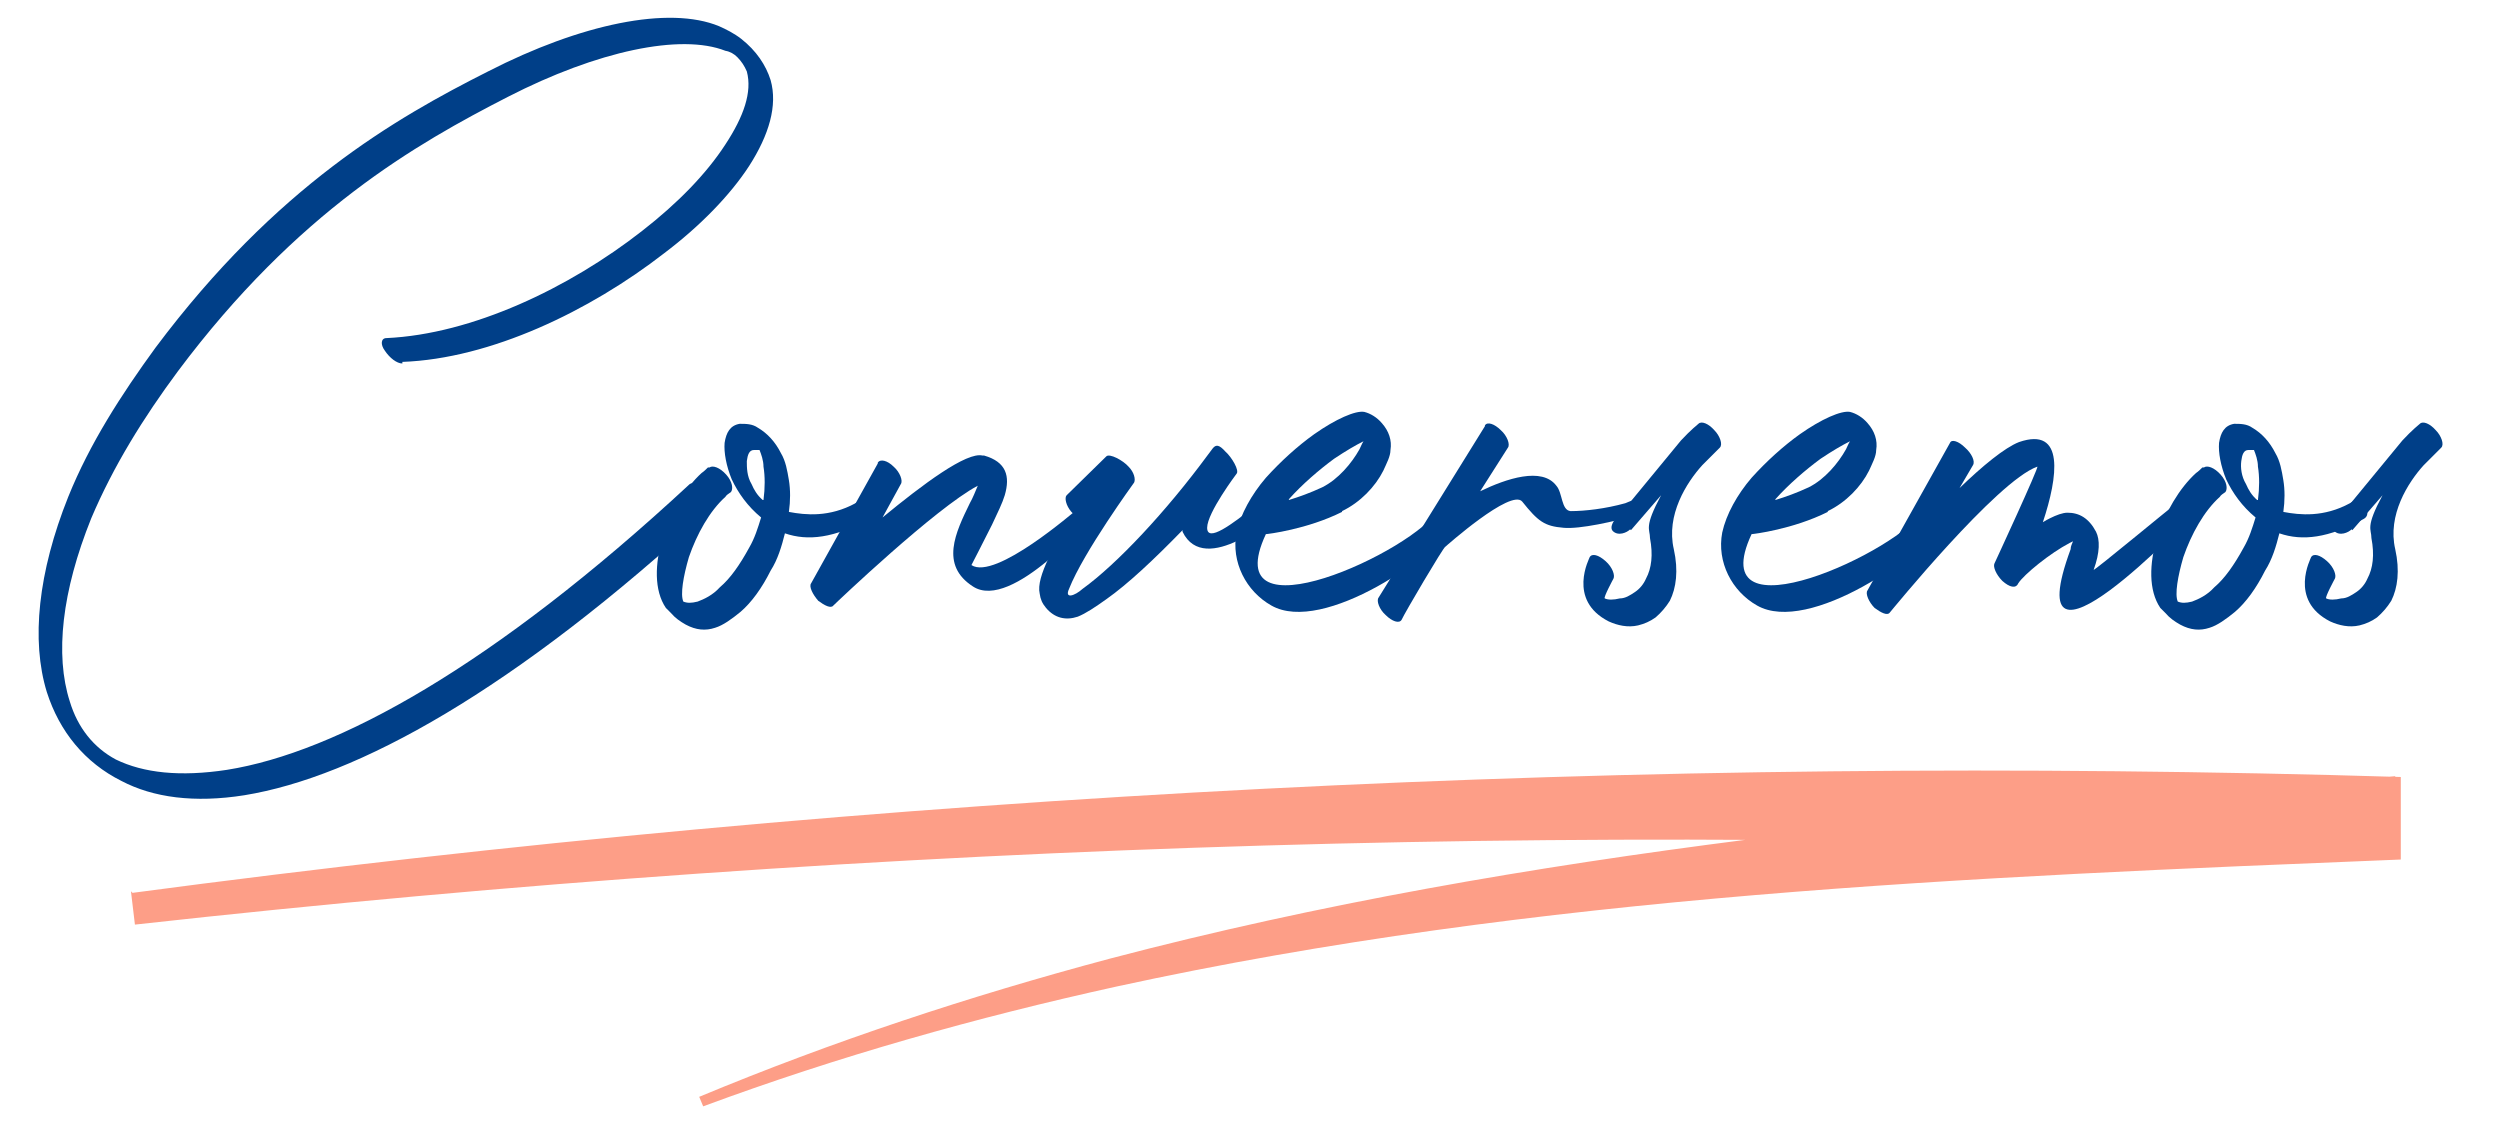 <?xml version="1.0" encoding="UTF-8"?>
<svg id="Capa_1" xmlns="http://www.w3.org/2000/svg" version="1.1" viewBox="0 0 315 143">
  <!-- Generator: Adobe Illustrator 29.1.0, SVG Export Plug-In . SVG Version: 2.1.0 Build 142)  -->
  <defs>
    <style>
      .st0 {
        fill: #003f88;
      }

      .st1 {
        fill: #fd9e87;
      }
    </style>
  </defs>
  <path class="st1" d="M16.7,112.5c94.6-12.6,190.2-17.5,285.8-14.6,0,0,0,10.4,0,10.4-54.3,2.2-108.6,4.4-161.8,16-17.7,3.9-35.1,8.8-52.1,15.1,0,0-.5-1.2-.5-1.2,16.8-7,34.1-12.7,51.7-17.4,52.8-13.9,107.8-18.5,162-23,0,0,0,10.4,0,10.4-94.9-5-190.2-2.2-284.8,8.3,0,0-.5-4.2-.5-4.2h0Z"/>
  <g>
    <path class="st0" d="M50.7,45.8c-.7,0-1.6-.7-2.2-1.6-.6-.8-.5-1.6.2-1.6,10.8-.5,23-6.3,32.2-13.5,4.5-3.5,8.1-7.2,10.5-10.9,2.3-3.5,3.4-6.6,2.7-9.2-.3-.7-.7-1.3-1.2-1.8-.4-.4-.9-.7-1.5-.8-5.6-2.2-16.1,0-27.4,5.8-11.5,5.9-26.5,14.4-41.6,34.6-4.3,5.8-8.1,11.9-10.9,18.5-3.7,9.2-4.6,17.2-2.7,23.1,1,3.3,3,5.8,5.8,7.3,3.5,1.7,8.1,2.2,14,1.3,13.8-2.2,33.5-13,58.3-36,.4-.3,1.3,0,2.1.8.7.8,1,1.8.7,2.2-25,23.1-44.8,33.9-58.9,36.2-6.3,1-11.5.3-15.5-1.8-4.6-2.3-7.8-6.2-9.4-11.2-2-6.5-1.1-15.1,2.7-24.6,2.7-6.7,6.7-12.9,11-18.8,15.2-20.3,30.2-28.9,41.9-34.8,11.7-6,22.8-8.3,29.1-5.7.9.4,1.9.9,2.8,1.6,1.9,1.5,3.1,3.3,3.7,5.2.9,3.2-.2,6.9-2.7,10.8-2.4,3.7-6.2,7.6-10.7,11-9.4,7.3-21.9,13.3-33,13.7Z"/>
    <path class="st0" d="M89.4,58.9c.4-.3,1.3,0,2.1.9s.9,1.8.6,2.2c-.3.2-.6.4-.7.6-2,1.8-3.6,4.7-4.6,7.6-.7,2.4-1.1,4.7-.7,5.6.5.2,1,.2,1.8,0,.8-.3,1.9-.8,2.8-1.8,1.3-1.1,2.5-2.8,3.7-5,.7-1.2,1.1-2.5,1.5-3.8-1.7-1.4-2.9-3.1-3.7-4.8-.7-1.7-1-3.4-.9-4.6.2-1.3.7-2.2,1.9-2.4.8,0,1.6,0,2.3.5,1.2.7,2.2,1.8,2.9,3.2.6,1,.8,2.2,1,3.4.2,1.2.2,2.6,0,4,2.1.4,5.1.7,8.4-1.1.5-.3.9-.7,1.7.2.7.8.6,1.5,0,1.8-4.4,2.4-7.7,2.8-10.6,1.8-.4,1.6-.9,3.3-1.8,4.7-1.1,2.2-2.4,4-3.8,5.2-1.1.9-2.2,1.7-3.2,2-1.2.4-2.4.3-3.7-.4-.7-.4-1.3-.8-1.9-1.5-.2-.2-.4-.4-.6-.6-1.5-2.2-1.4-5.6-.4-8.9,1-3.1,2.8-6.2,4.9-8.1.3-.2.6-.5.8-.7ZM96.2,63c.2-1.5.2-3,0-4.2,0-.8-.3-1.6-.5-2.1,0,0,0,0,0,0,0,0-.4,0-.7,0-.6,0-.8.6-.9,1.4,0,.8,0,1.9.6,2.9.3.7.7,1.4,1.4,2Z"/>
    <path class="st0" d="M110.6,58.3c.3-.5,1.2-.3,2,.5.8.7,1.2,1.8.9,2.2l-2.3,4.2c5.1-4.2,10.6-8.3,12.6-7.8h.2c2.8.8,3.3,2.6,2.6,5-.3,1-.9,2.2-1.6,3.7-1.2,2.4-2.6,5.1-2.6,5.1,3,2,13.1-6.9,13.2-6.9.3-.4,1.3-1.6,2.1-.7.8.7.3.9,0,1.4,0,0-10.2,12.1-15.1,8.9-4.2-2.7-2.2-6.8-.4-10.5.4-.7.7-1.5,1-2.2-5.3,2.8-17.8,14.7-18.2,15.1-.3.4-1.1,0-1.9-.6-.7-.8-1.2-1.8-.9-2.2l8.4-15.1Z"/>
    <path class="st0" d="M135.2,64.7l-.2-.2c-.7-.8-.9-1.8-.6-2.1l5-4.9c.4-.4,2.1.5,2.8,1.3.7.7.9,1.6.7,2,0,0-6.4,8.8-8.2,13.4-.6,1.3.7.9,1.7,0,4.3-3.1,10.5-9.7,15.8-16.9l.6-.8c.4-.5.8-.5,1.6.4.8.7,1.8,2.4,1.4,2.8,0,0-3.7,4.9-3.7,6.8s3.1-.4,6.1-2.8c.4-.3,1.5-1.4,2.2-.6s.7,1.4.4,1.8c0,0-9,7.9-11.8,2.1v-.2c-3.6,3.7-6.9,6.8-9.6,8.7-1.4,1-2.6,1.8-3.6,2.2-1.5.5-2.9.2-4-1.1-.5-.6-.7-1.1-.8-1.8-.5-2.1,2-6.4,4.4-10.1Z"/>
    <path class="st0" d="M169.1,64.5c-4.4,2.2-9.4,2.8-9.6,2.8-6.4,13.7,18.9,2.1,21.8-3.2.3-.6,1.2-1.2,2.1-.5.7.7.7,1.1.5,1.7-2.6,4.6-17.2,14.7-23.7,11-3.2-1.8-5.1-5.5-4.4-9.2.5-2.3,1.9-4.8,3.7-6.9,1.9-2.1,4-4,6.1-5.5,2.7-1.9,5.2-3,6.3-2.8.8.2,1.6.7,2.2,1.4.9,1,1.3,2.2,1.1,3.4,0,.8-.5,1.7-.9,2.6-1,2-2.9,4-5.2,5.1ZM162.4,63c1.3-.4,2.7-.9,4.2-1.6,2-1,3.7-3,4.7-4.8.2-.4.3-.7.5-1-1,.5-2.2,1.2-3.7,2.2-1.9,1.4-4,3.2-5.7,5.1Z"/>
    <path class="st0" d="M187.1,53.6c.3-.5,1.2-.2,2,.6.8.7,1.2,1.8.9,2.2l-3.5,5.5c3.3-1.6,7.8-3.1,9.6-.7.8.9.6,3.1,1.8,3.2,1.8,0,4.4-.3,6.9-1,.6-.2,1.1-.7,1.7.2.7.9.3,1.2-.3,1.3-2.7.8-7.2,1.8-9.2,1.6-2.4-.2-3.2-.8-5.2-3.3-1.4-1.7-9.7,5.7-9.7,5.7-.2,0-5.1,8.3-5.5,9.2-.3.5-1.2.2-2-.6-.8-.7-1.2-1.8-.9-2.2l13.4-21.6Z"/>
    <path class="st0" d="M205.4,66.7c-.4.4-1.5.9-2.2.2-.7-.8,1.2-2.5,1.6-2.9l7-8.5c1.2-1.3,2.2-2.1,2.2-2.1.4-.4,1.3,0,2,.8.7.7,1.1,1.8.7,2.2l-2.2,2.2c-2,2.2-4.6,6.3-3.6,10.6.6,2.7.3,4.9-.5,6.5-.5.8-1.1,1.5-1.8,2.1-.7.5-1.4.8-2.2,1-1.3.3-2.6,0-3.7-.5-5.3-2.7-2.4-8-2.4-8.1.3-.5,1.1-.3,2,.5s1.2,1.8,1,2.2c0,0-1.3,2.4-1.1,2.5.4.2,1.1.2,1.9,0,.7,0,1.3-.4,1.9-.8.6-.4,1.1-1,1.4-1.7.7-1.3.9-3,.5-5.1,0-1.2-.8-1.3,1.4-5.4l-3.8,4.4Z"/>
    <path class="st0" d="M230.3,64.5c-4.4,2.2-9.4,2.8-9.6,2.8-6.4,13.7,18.9,2.1,21.8-3.2.3-.6,1.2-1.2,2.1-.5.7.7.7,1.1.5,1.7-2.6,4.6-17.2,14.7-23.7,11-3.2-1.8-5.1-5.5-4.4-9.2.5-2.3,1.9-4.8,3.7-6.9,1.9-2.1,4-4,6.1-5.5,2.7-1.9,5.2-3,6.3-2.8.8.2,1.6.7,2.2,1.4.9,1,1.3,2.2,1.1,3.4,0,.8-.5,1.7-.9,2.6-1,2-2.9,4-5.2,5.1ZM223.7,63c1.3-.4,2.7-.9,4.2-1.6,2-1,3.7-3,4.7-4.8.2-.4.3-.7.5-1-1,.5-2.2,1.2-3.7,2.2-1.9,1.4-4,3.2-5.7,5.1Z"/>
    <path class="st0" d="M245.7,55.8c.2-.5,1.1-.2,1.9.6.8.7,1.3,1.7,1,2.2l-1.7,2.9c2.9-2.8,5.7-5.1,7.5-5.8,5.8-2,4.9,4.4,3,10.1.3-.2.7-.4.9-.5.8-.4,1.6-.7,2.2-.7,1.5,0,2.7.7,3.6,2.4.5,1,.5,2.6-.3,4.8,0,.2,10-8.1,10.1-8.1.4-.4,1.2-1.4,2-.6.8.7.7,1.3.4,1.7s-22.5,23.7-15.4,4.4c0-.4.2-.7.3-1l-.4.2c-2.5,1.3-5.8,4-6.5,5.1h0c-.3.7-1.1.5-2-.3-.8-.8-1.2-1.8-1-2.2,0,0,5.7-12.3,5.4-12.2-5.1,1.8-18.5,18.3-18.6,18.4-.3.4-1.1,0-1.9-.6-.7-.7-1.2-1.8-.9-2.2l10.4-18.6Z"/>
    <path class="st0" d="M277.7,58.9c.4-.3,1.3,0,2.1.9s.9,1.8.6,2.2c-.3.2-.6.4-.7.6-2,1.8-3.6,4.7-4.6,7.6-.7,2.4-1.1,4.7-.7,5.6.5.2,1,.2,1.8,0,.8-.3,1.9-.8,2.8-1.8,1.3-1.1,2.5-2.8,3.7-5,.7-1.2,1.1-2.5,1.5-3.8-1.7-1.4-2.9-3.1-3.7-4.8-.7-1.7-1-3.4-.9-4.6.2-1.3.7-2.2,1.9-2.4.8,0,1.6,0,2.3.5,1.2.7,2.2,1.8,2.9,3.2.6,1,.8,2.2,1,3.4.2,1.2.2,2.6,0,4,2.1.4,5.1.7,8.4-1.1.5-.3.9-.7,1.7.2.7.8.6,1.5,0,1.8-4.4,2.4-7.7,2.8-10.6,1.8-.4,1.6-.9,3.3-1.8,4.7-1.1,2.2-2.4,4-3.8,5.2-1.1.9-2.2,1.7-3.2,2-1.2.4-2.4.3-3.7-.4-.7-.4-1.3-.8-1.9-1.5-.2-.2-.4-.4-.6-.6-1.5-2.2-1.4-5.6-.4-8.9,1-3.1,2.8-6.2,4.9-8.1.3-.2.6-.5.8-.7ZM284.5,63c.2-1.5.2-3,0-4.2,0-.8-.3-1.6-.5-2.1,0,0,0,0,0,0,0,0-.4,0-.7,0-.6,0-.8.6-.9,1.4s0,1.9.6,2.9c.3.7.7,1.4,1.4,2Z"/>
    <path class="st0" d="M296.3,66.7c-.4.4-1.5.9-2.2.2-.7-.8,1.2-2.5,1.6-2.9l7-8.5c1.2-1.3,2.2-2.1,2.2-2.1.4-.4,1.3,0,2,.8.7.7,1.1,1.8.7,2.2l-2.2,2.2c-2,2.2-4.6,6.3-3.6,10.6.6,2.7.3,4.9-.5,6.5-.5.8-1.1,1.5-1.8,2.1-.7.5-1.4.8-2.2,1-1.3.3-2.6,0-3.7-.5-5.3-2.7-2.4-8-2.4-8.1.3-.5,1.1-.3,2,.5s1.2,1.8,1,2.2c0,0-1.3,2.4-1.1,2.5.4.2,1.1.2,1.9,0,.7,0,1.3-.4,1.9-.8.6-.4,1.1-1,1.4-1.7.7-1.3.9-3,.5-5.1,0-1.2-.8-1.3,1.4-5.4l-3.8,4.4Z"/>
  </g>
</svg>